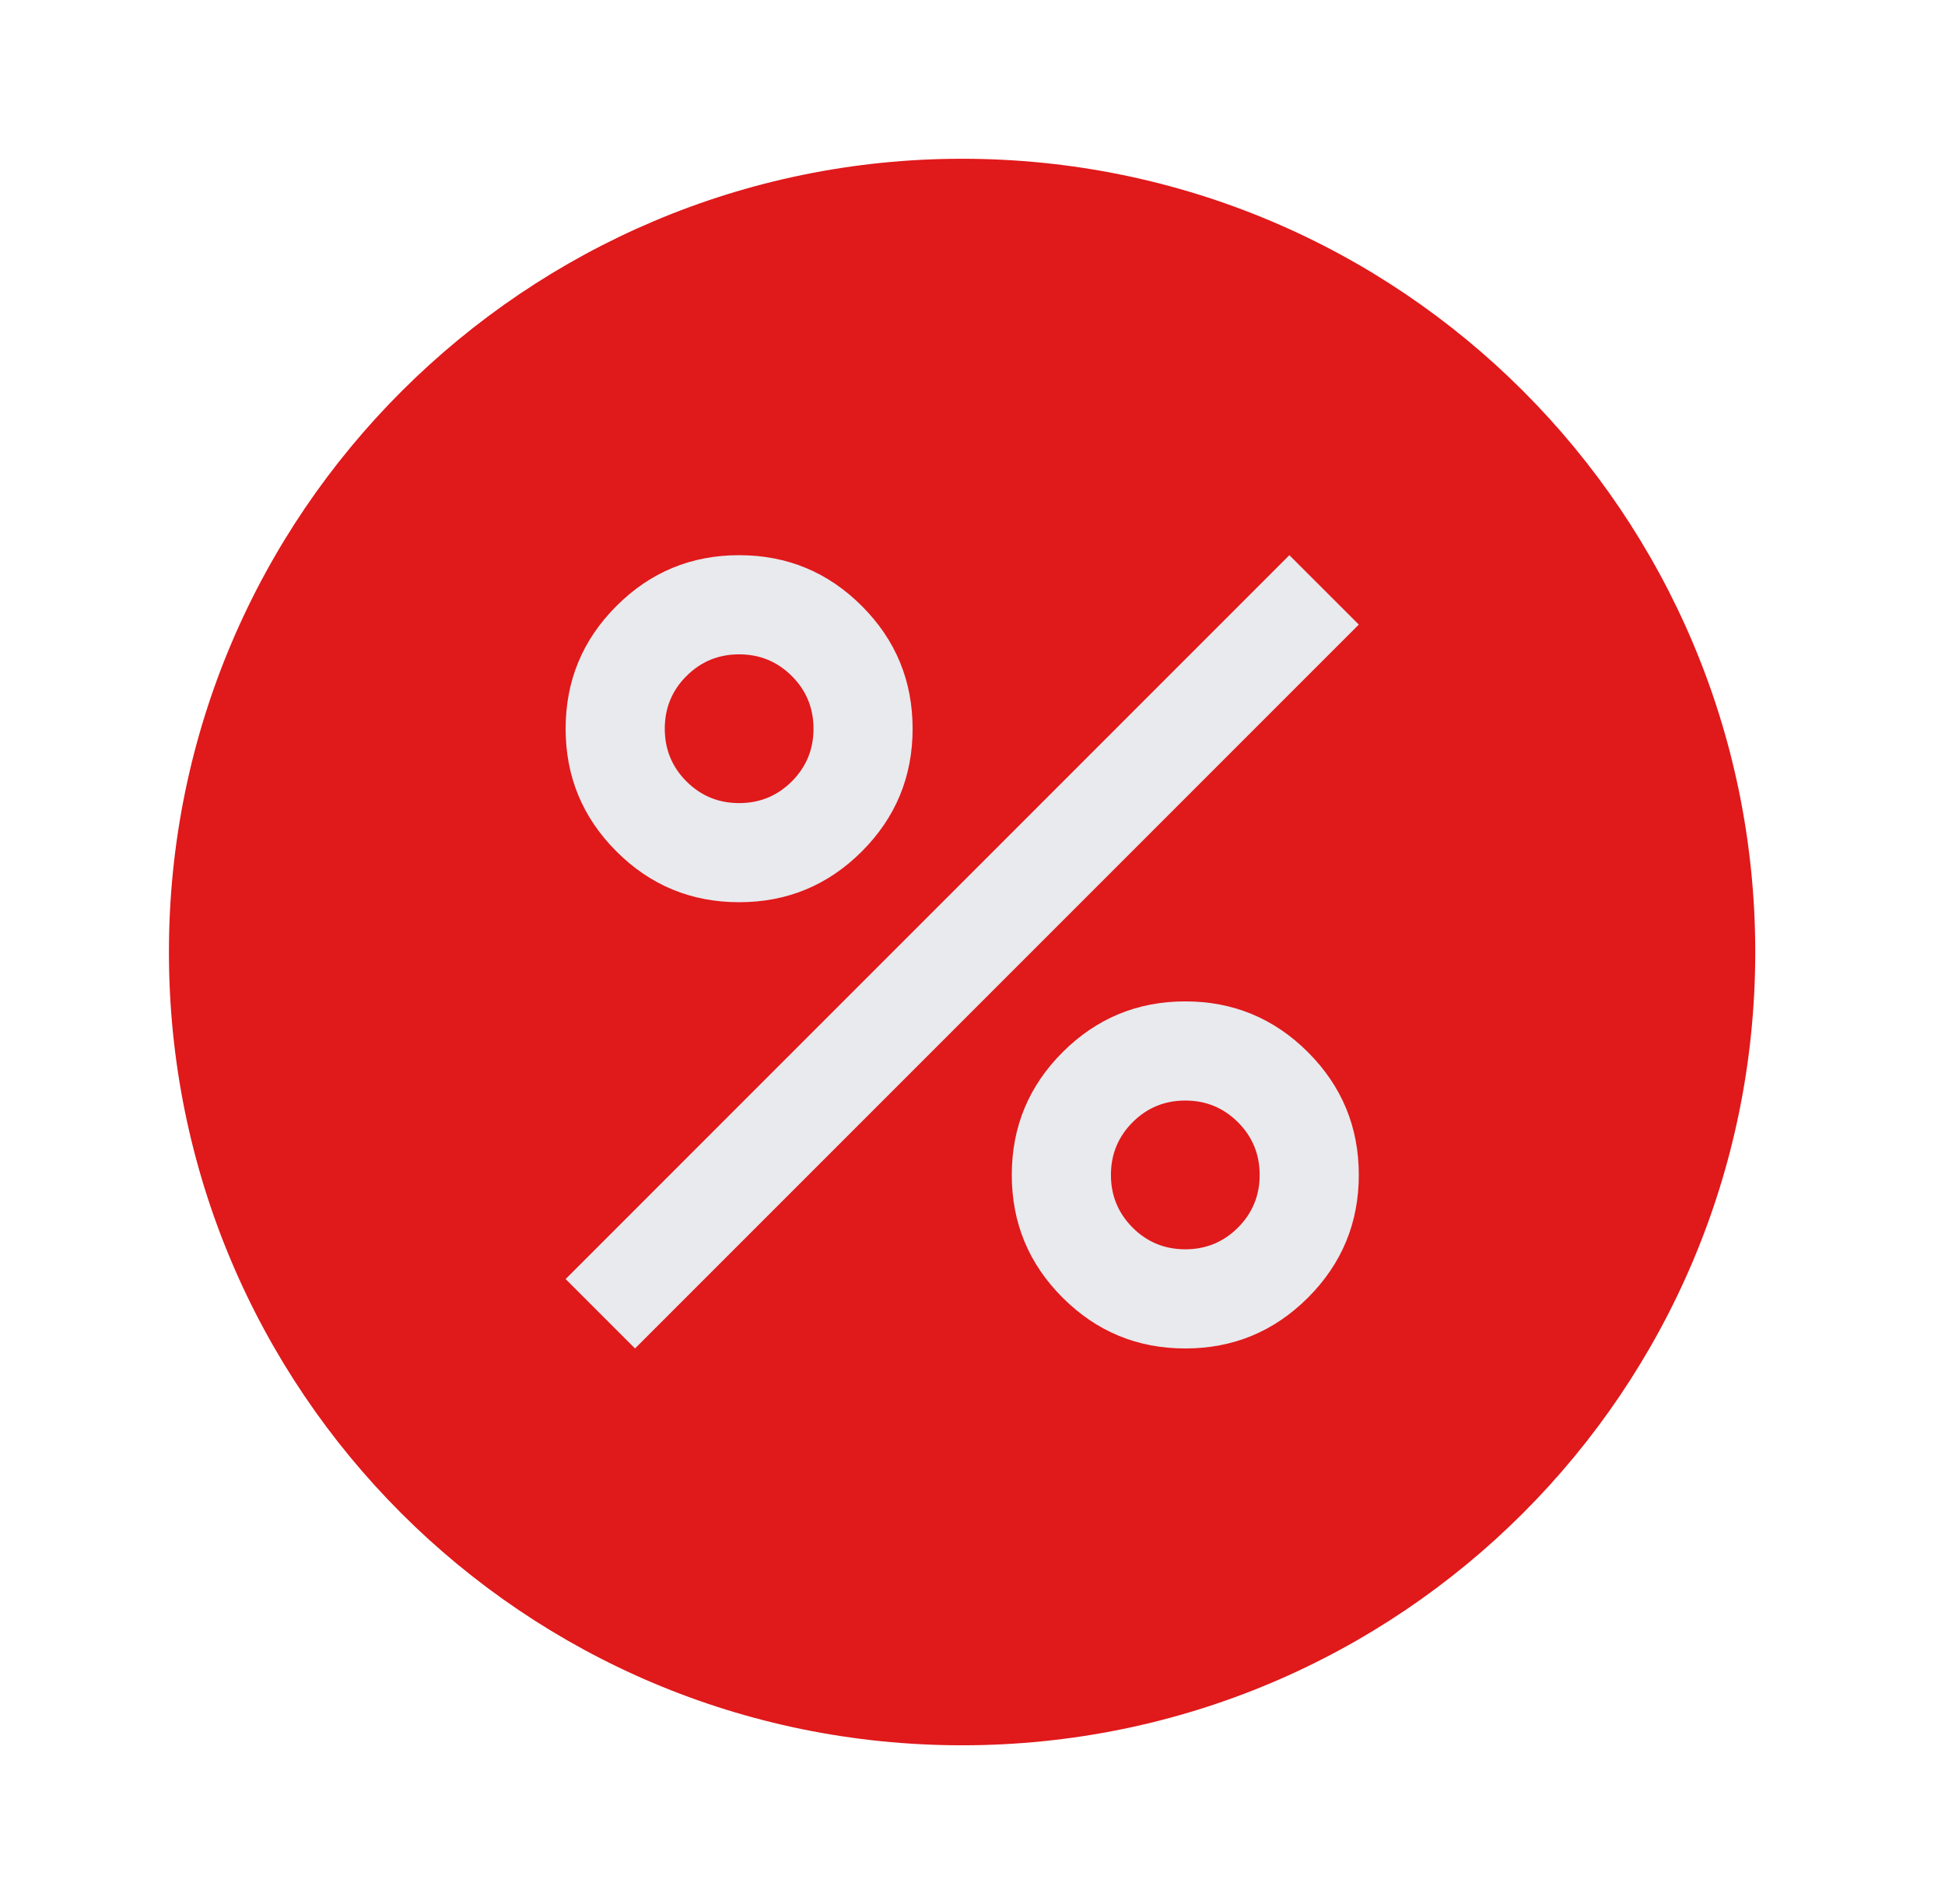<svg width="47" height="46" viewBox="0 0 47 46" fill="none" xmlns="http://www.w3.org/2000/svg">
<path d="M23.249 3.836C12.712 3.836 4.082 12.4 4.082 23.003C4.082 33.596 12.654 42.169 23.249 42.169C33.842 42.169 42.415 33.597 42.415 23.003C42.415 12.41 33.843 3.836 23.249 3.836Z" fill="#E0191B"/>
<path d="M17.861 21.799C16.703 21.799 15.714 21.39 14.896 20.572C14.077 19.753 13.668 18.765 13.668 17.607C13.668 16.449 14.077 15.46 14.896 14.642C15.714 13.823 16.703 13.414 17.861 13.414C19.019 13.414 20.007 13.823 20.826 14.642C21.644 15.46 22.053 16.449 22.053 17.607C22.053 18.765 21.644 19.753 20.826 20.572C20.007 21.39 19.019 21.799 17.861 21.799ZM17.861 19.404C18.36 19.404 18.784 19.229 19.134 18.88C19.483 18.53 19.658 18.106 19.658 17.607C19.658 17.108 19.483 16.683 19.134 16.334C18.784 15.985 18.36 15.81 17.861 15.81C17.361 15.81 16.937 15.985 16.588 16.334C16.238 16.683 16.064 17.108 16.064 17.607C16.064 18.106 16.238 18.53 16.588 18.88C16.937 19.229 17.361 19.404 17.861 19.404ZM28.642 32.581C27.484 32.581 26.496 32.171 25.677 31.353C24.858 30.534 24.449 29.546 24.449 28.388C24.449 27.23 24.858 26.242 25.677 25.423C26.496 24.605 27.484 24.195 28.642 24.195C29.8 24.195 30.788 24.605 31.607 25.423C32.425 26.242 32.835 27.23 32.835 28.388C32.835 29.546 32.425 30.534 31.607 31.353C30.788 32.171 29.8 32.581 28.642 32.581ZM28.642 30.185C29.141 30.185 29.565 30.01 29.915 29.661C30.264 29.311 30.439 28.887 30.439 28.388C30.439 27.889 30.264 27.465 29.915 27.115C29.565 26.766 29.141 26.591 28.642 26.591C28.143 26.591 27.718 26.766 27.369 27.115C27.02 27.465 26.845 27.889 26.845 28.388C26.845 28.887 27.02 29.311 27.369 29.661C27.718 30.01 28.143 30.185 28.642 30.185ZM15.345 32.581L13.668 30.904L31.157 13.414L32.835 15.091L15.345 32.581Z" fill="#E8EAED"/>
</svg>
